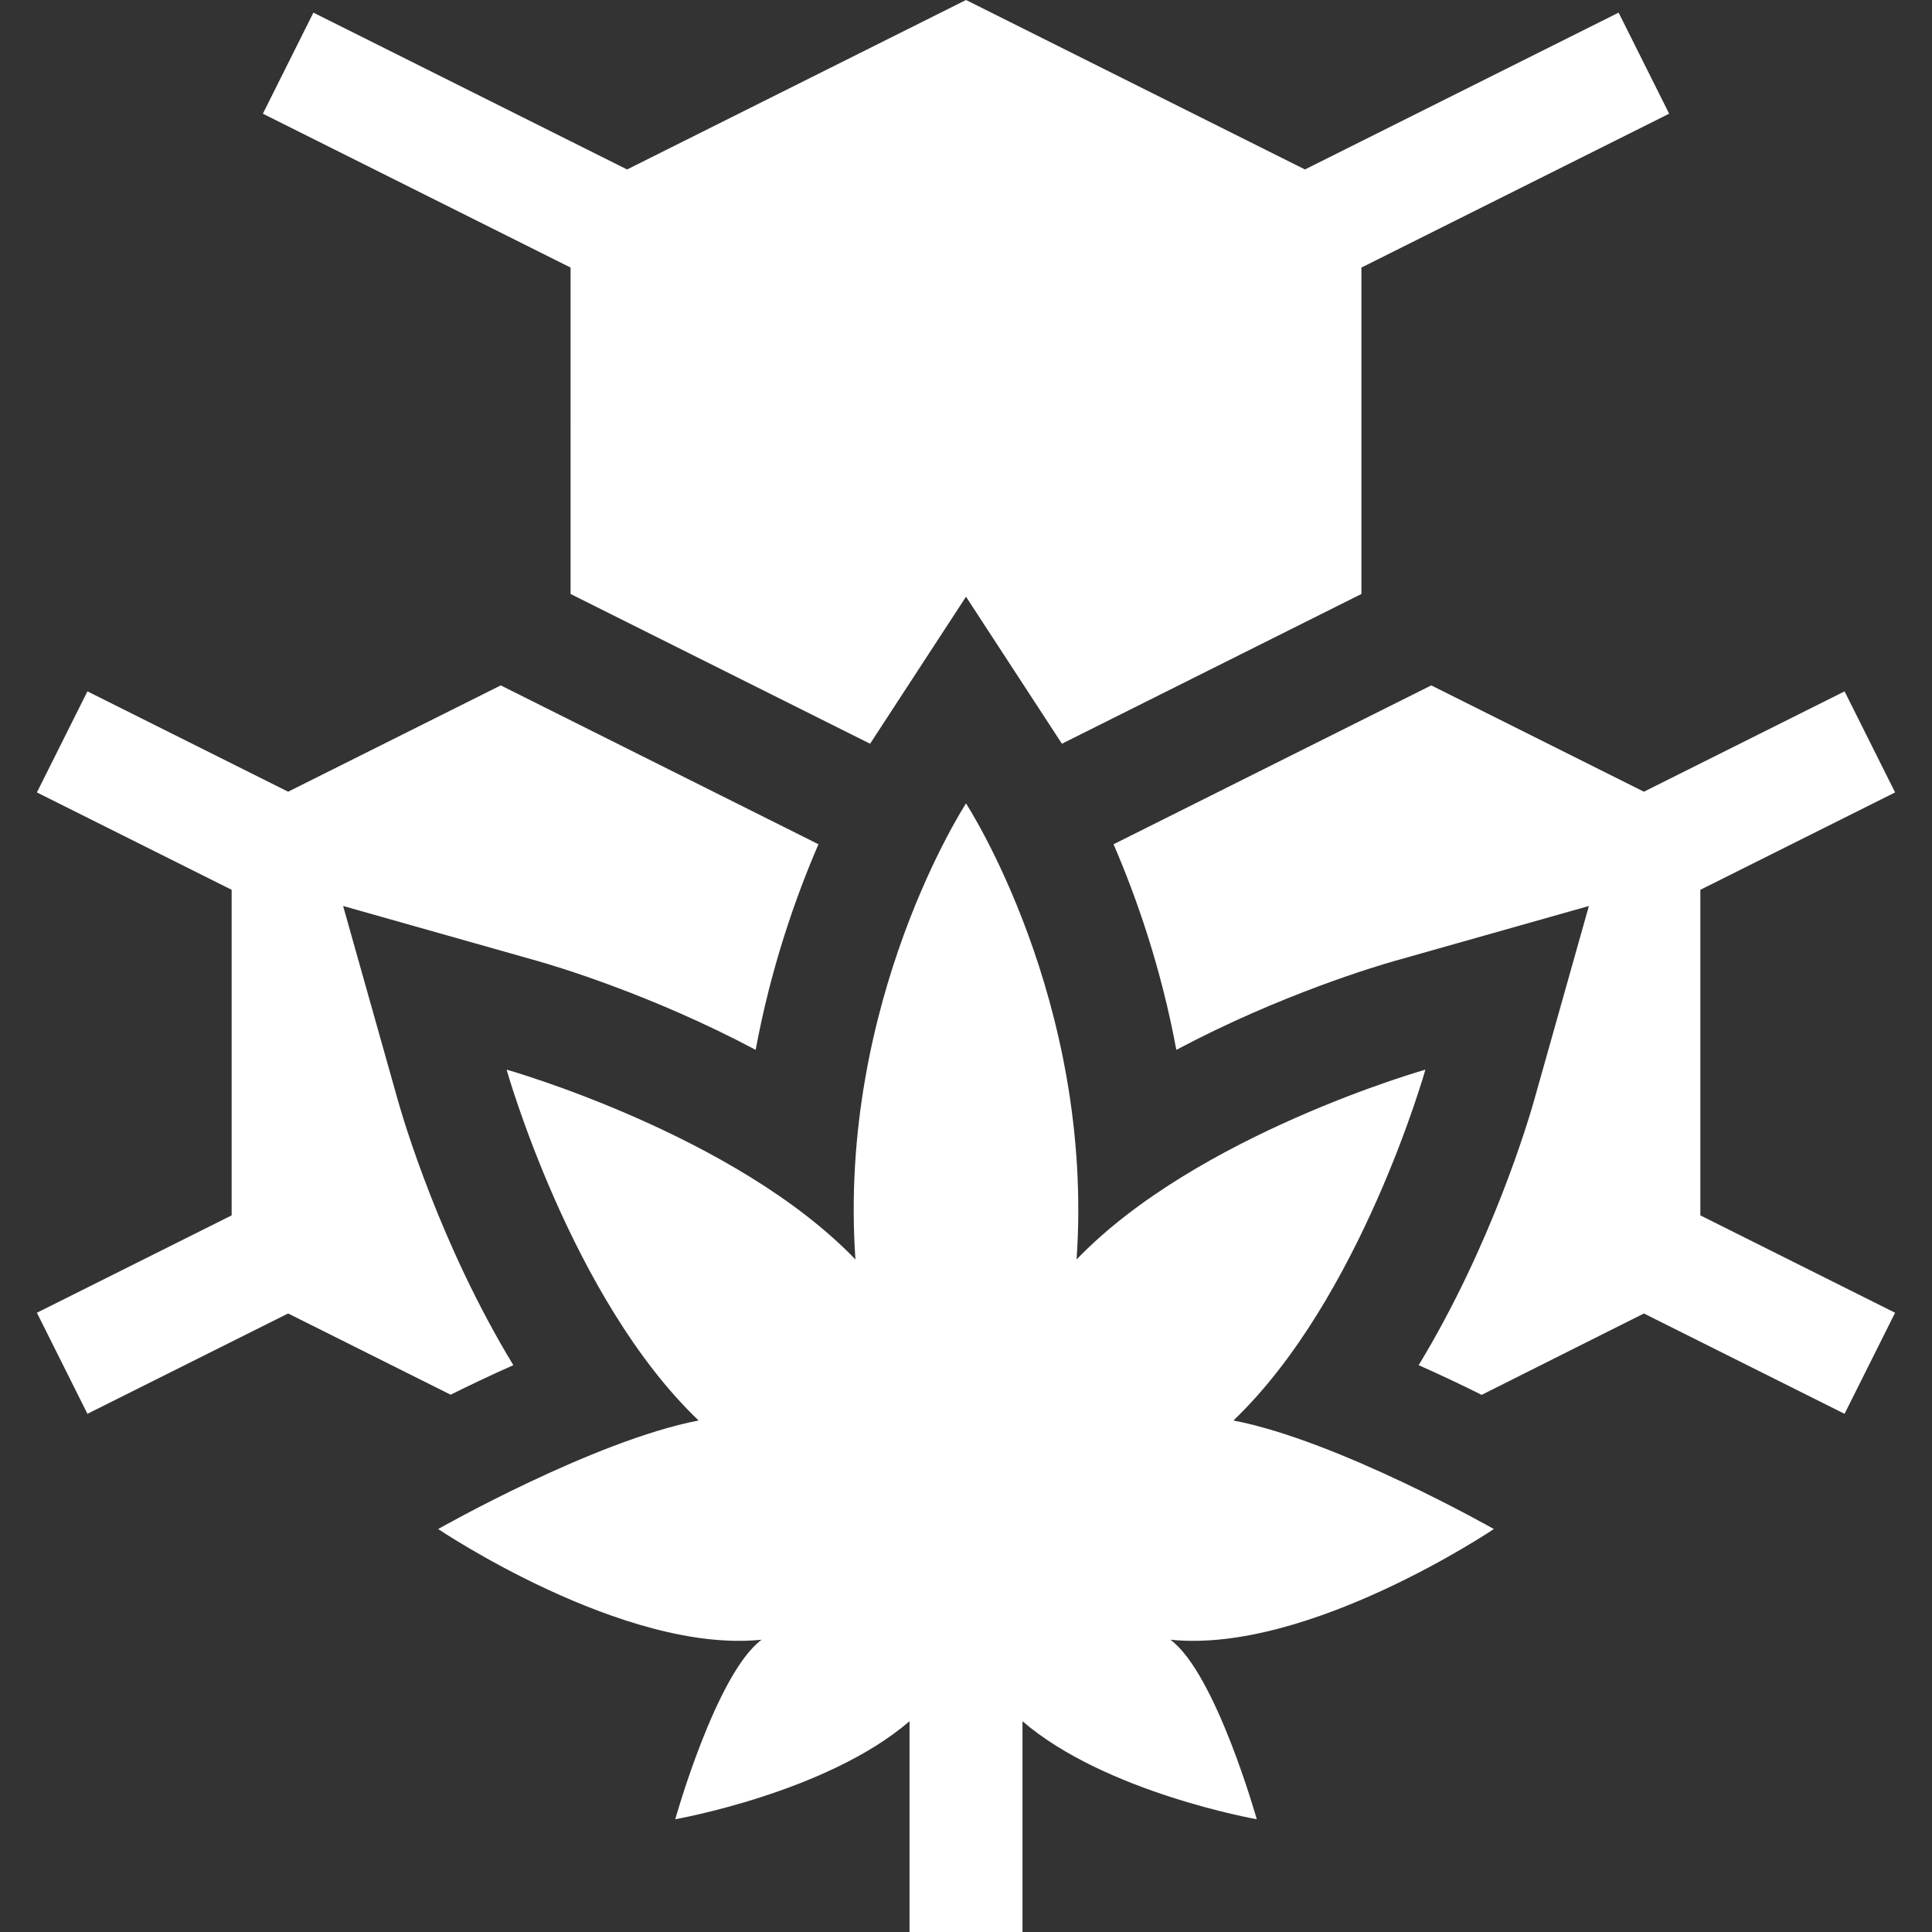 <svg id="Capa_1" enable-background="new 0 0 513.017 513.017" height="300" viewBox="0 0 513.017 513.017" width="300" xmlns="http://www.w3.org/2000/svg" version="1.1" xmlns:xlink="http://www.w3.org/1999/xlink" xmlns:svgjs="http://svgjs.dev/svgjs"><rect x="0" y="0" width="513.017" height="513.017" fill="#333333" stroke="none"/><g width="100%" height="100%" transform="matrix(1,0,0,1,0,0)"><g><path d="m256.509 213.341s-34.126 52.291-29.361 121.096c-31.928-33.235-92.625-50.406-92.625-50.406s17.158 60.885 50.984 93.159c-27.867 5.357-69.158 28.826-69.158 28.826s49.237 33.178 85.885 29.39c-12.054 8.928-22.933 47.67-22.933 47.67s40.207-7.061 62.207-26.027v55.966h30v-55.966c22 18.966 62.207 26.027 62.207 26.027s-10.879-38.743-22.933-47.67c36.648 3.788 85.885-29.39 85.885-29.39s-41.292-23.469-69.158-28.826c33.827-32.274 50.984-93.159 50.984-93.159s-60.697 17.171-92.625 50.406c4.767-68.805-29.359-121.096-29.359-121.096z" fill="#ffffff" fill-opacity="1" data-original-color="#000000ff" stroke="none" stroke-opacity="1"/><path d="m119.659 370.347c4.938-2.46 10.599-5.165 16.651-7.845-19.464-32.058-29.249-65.322-30.661-70.334l-14.54-51.596 51.581 14.592c4.365 1.235 30.241 8.864 57.967 23.612 4.07-21.969 10.644-40.641 16.674-54.593l-84.363-42.185-56.459 28.229-53.291-26.646-13.418 26.837 51.709 25.854v86.455l-51.709 25.855 13.418 26.836 53.291-26.646z" fill="#ffffff" fill-opacity="1" data-original-color="#000000ff" stroke="none" stroke-opacity="1"/><path d="m151.509 157.724 79.528 39.767c.162-.256 25.472-39.041 25.472-39.041s25.31 38.785 25.472 39.041l79.528-39.766v-86.68l81.709-40.854-13.418-26.837-83.291 41.646s-89.845-44.923-90-45c0 0-90 45-90 45l-83.291-41.646-13.418 26.836 81.709 40.854z" fill="#ffffff" fill-opacity="1" data-original-color="#000000ff" stroke="none" stroke-opacity="1"/><path d="m451.509 236.272 51.709-25.854-13.418-26.836-53.291 26.646-56.459-28.229-84.363 42.185c6.031 13.952 12.604 32.624 16.674 54.593 27.726-14.748 53.602-22.376 57.967-23.611l51.581-14.592-14.54 51.596c-1.412 5.011-11.197 38.275-30.661 70.334 6.083 2.694 11.771 5.413 16.728 7.883l43.082-21.61 53.282 26.642 13.418-26.836-51.709-25.854z" fill="#ffffff" fill-opacity="1" data-original-color="#000000ff" stroke="none" stroke-opacity="1"/></g></g></svg>